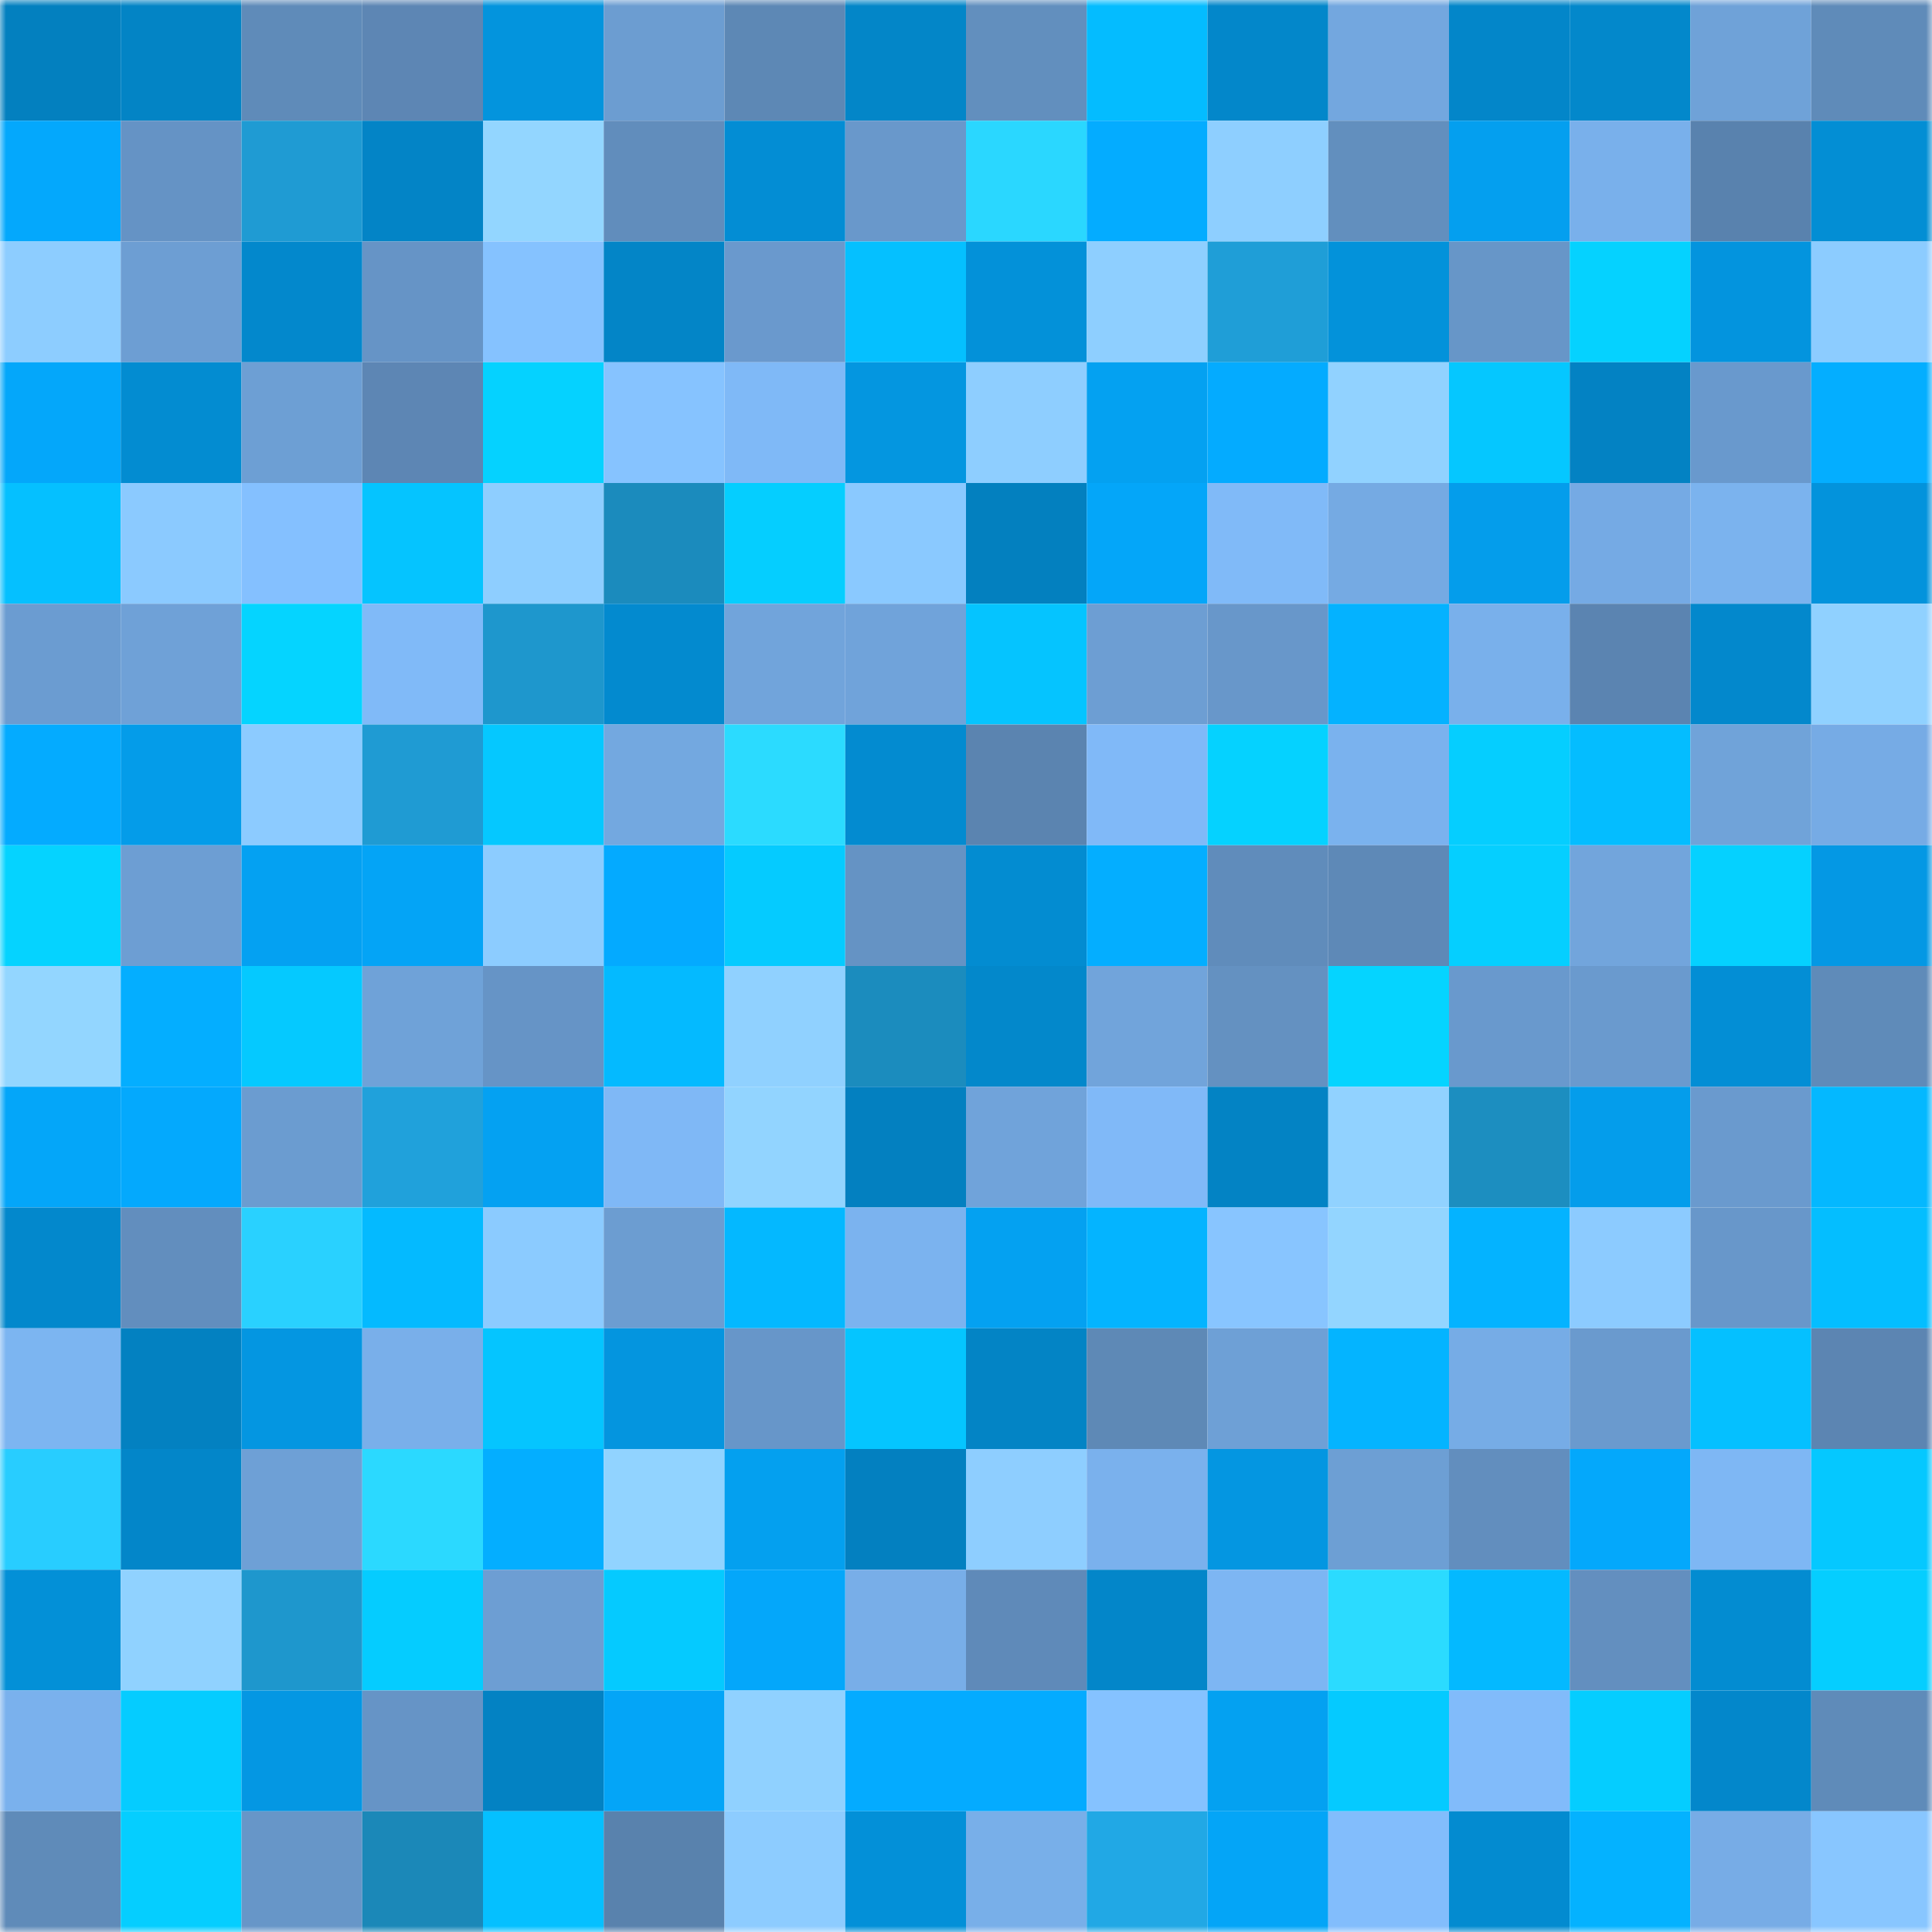 <svg viewBox="0 0 160 160" fill="none" role="img" xmlns="http://www.w3.org/2000/svg" width="240" height="240" name="ens%2C3212006.eth"><mask id="1120053089" mask-type="alpha" maskUnits="userSpaceOnUse" x="0" y="0" width="160" height="160"><rect width="160" height="160" fill="#FFFFFF"></rect></mask><g mask="url(#1120053089)"><rect x="0" y="0" width="10" height="10" fill="#0380bf"></rect><rect x="10" y="0" width="10" height="10" fill="#0384c5"></rect><rect x="20" y="0" width="10" height="10" fill="#5f8bb9"></rect><rect x="30" y="0" width="10" height="10" fill="#5d86b4"></rect><rect x="40" y="0" width="10" height="10" fill="#0394dd"></rect><rect x="50" y="0" width="10" height="10" fill="#6c9dd1"></rect><rect x="60" y="0" width="10" height="10" fill="#5d88b5"></rect><rect x="70" y="0" width="10" height="10" fill="#0386c8"></rect><rect x="80" y="0" width="10" height="10" fill="#628fbe"></rect><rect x="90" y="0" width="10" height="10" fill="#04bcff"></rect><rect x="100" y="0" width="10" height="10" fill="#0387ca"></rect><rect x="110" y="0" width="10" height="10" fill="#73a7df"></rect><rect x="120" y="0" width="10" height="10" fill="#0386c9"></rect><rect x="130" y="0" width="10" height="10" fill="#0388cb"></rect><rect x="140" y="0" width="10" height="10" fill="#6fa2d8"></rect><rect x="150" y="0" width="10" height="10" fill="#5f8bb9"></rect><rect x="0" y="10" width="10" height="10" fill="#04a8fc"></rect><rect x="10" y="10" width="10" height="10" fill="#6593c5"></rect><rect x="20" y="10" width="10" height="10" fill="#1f9bd3"></rect><rect x="30" y="10" width="10" height="10" fill="#0384c6"></rect><rect x="40" y="10" width="10" height="10" fill="#93d6ff"></rect><rect x="50" y="10" width="10" height="10" fill="#618dbc"></rect><rect x="60" y="10" width="10" height="10" fill="#038dd4"></rect><rect x="70" y="10" width="10" height="10" fill="#6998cb"></rect><rect x="80" y="10" width="10" height="10" fill="#2ad7ff"></rect><rect x="90" y="10" width="10" height="10" fill="#04acff"></rect><rect x="100" y="10" width="10" height="10" fill="#8ecfff"></rect><rect x="110" y="10" width="10" height="10" fill="#628fbe"></rect><rect x="120" y="10" width="10" height="10" fill="#049fef"></rect><rect x="130" y="10" width="10" height="10" fill="#79b0eb"></rect><rect x="140" y="10" width="10" height="10" fill="#5982ae"></rect><rect x="150" y="10" width="10" height="10" fill="#038ed4"></rect><rect x="0" y="20" width="10" height="10" fill="#8dcdff"></rect><rect x="10" y="20" width="10" height="10" fill="#6d9ed3"></rect><rect x="20" y="20" width="10" height="10" fill="#0388cc"></rect><rect x="30" y="20" width="10" height="10" fill="#6694c6"></rect><rect x="40" y="20" width="10" height="10" fill="#85c2ff"></rect><rect x="50" y="20" width="10" height="10" fill="#0385c7"></rect><rect x="60" y="20" width="10" height="10" fill="#6a99cd"></rect><rect x="70" y="20" width="10" height="10" fill="#05c0ff"></rect><rect x="80" y="20" width="10" height="10" fill="#0391d9"></rect><rect x="90" y="20" width="10" height="10" fill="#8ecfff"></rect><rect x="100" y="20" width="10" height="10" fill="#1f9ed7"></rect><rect x="110" y="20" width="10" height="10" fill="#0392da"></rect><rect x="120" y="20" width="10" height="10" fill="#6796c8"></rect><rect x="130" y="20" width="10" height="10" fill="#05d2ff"></rect><rect x="140" y="20" width="10" height="10" fill="#0394de"></rect><rect x="150" y="20" width="10" height="10" fill="#8cccff"></rect><rect x="0" y="30" width="10" height="10" fill="#04a7fa"></rect><rect x="10" y="30" width="10" height="10" fill="#038cd1"></rect><rect x="20" y="30" width="10" height="10" fill="#6d9fd4"></rect><rect x="30" y="30" width="10" height="10" fill="#5d86b4"></rect><rect x="40" y="30" width="10" height="10" fill="#05d2ff"></rect><rect x="50" y="30" width="10" height="10" fill="#86c3ff"></rect><rect x="60" y="30" width="10" height="10" fill="#7fb9f7"></rect><rect x="70" y="30" width="10" height="10" fill="#0496e0"></rect><rect x="80" y="30" width="10" height="10" fill="#8eceff"></rect><rect x="90" y="30" width="10" height="10" fill="#04a1f1"></rect><rect x="100" y="30" width="10" height="10" fill="#04abff"></rect><rect x="110" y="30" width="10" height="10" fill="#91d2ff"></rect><rect x="120" y="30" width="10" height="10" fill="#05c7ff"></rect><rect x="130" y="30" width="10" height="10" fill="#0382c3"></rect><rect x="140" y="30" width="10" height="10" fill="#6999cd"></rect><rect x="150" y="30" width="10" height="10" fill="#04aeff"></rect><rect x="0" y="40" width="10" height="10" fill="#05c0ff"></rect><rect x="10" y="40" width="10" height="10" fill="#8bcaff"></rect><rect x="20" y="40" width="10" height="10" fill="#84c0ff"></rect><rect x="30" y="40" width="10" height="10" fill="#05c4ff"></rect><rect x="40" y="40" width="10" height="10" fill="#8eceff"></rect><rect x="50" y="40" width="10" height="10" fill="#1b8bbd"></rect><rect x="60" y="40" width="10" height="10" fill="#05ceff"></rect><rect x="70" y="40" width="10" height="10" fill="#8ac9ff"></rect><rect x="80" y="40" width="10" height="10" fill="#0380bf"></rect><rect x="90" y="40" width="10" height="10" fill="#04a6f9"></rect><rect x="100" y="40" width="10" height="10" fill="#80baf8"></rect><rect x="110" y="40" width="10" height="10" fill="#75aae3"></rect><rect x="120" y="40" width="10" height="10" fill="#049deb"></rect><rect x="130" y="40" width="10" height="10" fill="#75aae4"></rect><rect x="140" y="40" width="10" height="10" fill="#7bb3ee"></rect><rect x="150" y="40" width="10" height="10" fill="#0393dc"></rect><rect x="0" y="50" width="10" height="10" fill="#6b9cd1"></rect><rect x="10" y="50" width="10" height="10" fill="#6fa1d7"></rect><rect x="20" y="50" width="10" height="10" fill="#05d4ff"></rect><rect x="30" y="50" width="10" height="10" fill="#80baf8"></rect><rect x="40" y="50" width="10" height="10" fill="#1e97cd"></rect><rect x="50" y="50" width="10" height="10" fill="#038acf"></rect><rect x="60" y="50" width="10" height="10" fill="#71a4db"></rect><rect x="70" y="50" width="10" height="10" fill="#70a3da"></rect><rect x="80" y="50" width="10" height="10" fill="#05c4ff"></rect><rect x="90" y="50" width="10" height="10" fill="#6d9ed3"></rect><rect x="100" y="50" width="10" height="10" fill="#6897ca"></rect><rect x="110" y="50" width="10" height="10" fill="#04b2ff"></rect><rect x="120" y="50" width="10" height="10" fill="#79b0eb"></rect><rect x="130" y="50" width="10" height="10" fill="#5b84b1"></rect><rect x="140" y="50" width="10" height="10" fill="#0388cc"></rect><rect x="150" y="50" width="10" height="10" fill="#90d1ff"></rect><rect x="0" y="60" width="10" height="10" fill="#04abff"></rect><rect x="10" y="60" width="10" height="10" fill="#049ce9"></rect><rect x="20" y="60" width="10" height="10" fill="#8ccbff"></rect><rect x="30" y="60" width="10" height="10" fill="#1f9bd3"></rect><rect x="40" y="60" width="10" height="10" fill="#05c8ff"></rect><rect x="50" y="60" width="10" height="10" fill="#73a8e0"></rect><rect x="60" y="60" width="10" height="10" fill="#2bdbff"></rect><rect x="70" y="60" width="10" height="10" fill="#038bd0"></rect><rect x="80" y="60" width="10" height="10" fill="#5b84b0"></rect><rect x="90" y="60" width="10" height="10" fill="#80b9f8"></rect><rect x="100" y="60" width="10" height="10" fill="#05d2ff"></rect><rect x="110" y="60" width="10" height="10" fill="#7ab2ee"></rect><rect x="120" y="60" width="10" height="10" fill="#05ceff"></rect><rect x="130" y="60" width="10" height="10" fill="#04bdff"></rect><rect x="140" y="60" width="10" height="10" fill="#70a3d9"></rect><rect x="150" y="60" width="10" height="10" fill="#76abe5"></rect><rect x="0" y="70" width="10" height="10" fill="#05d3ff"></rect><rect x="10" y="70" width="10" height="10" fill="#6d9ed3"></rect><rect x="20" y="70" width="10" height="10" fill="#04a1f2"></rect><rect x="30" y="70" width="10" height="10" fill="#04a4f6"></rect><rect x="40" y="70" width="10" height="10" fill="#8cccff"></rect><rect x="50" y="70" width="10" height="10" fill="#04aaff"></rect><rect x="60" y="70" width="10" height="10" fill="#05cbff"></rect><rect x="70" y="70" width="10" height="10" fill="#6593c4"></rect><rect x="80" y="70" width="10" height="10" fill="#038cd1"></rect><rect x="90" y="70" width="10" height="10" fill="#04aeff"></rect><rect x="100" y="70" width="10" height="10" fill="#608cbb"></rect><rect x="110" y="70" width="10" height="10" fill="#5e89b7"></rect><rect x="120" y="70" width="10" height="10" fill="#05cfff"></rect><rect x="130" y="70" width="10" height="10" fill="#72a5dc"></rect><rect x="140" y="70" width="10" height="10" fill="#05d1ff"></rect><rect x="150" y="70" width="10" height="10" fill="#0498e4"></rect><rect x="0" y="80" width="10" height="10" fill="#93d6ff"></rect><rect x="10" y="80" width="10" height="10" fill="#04aeff"></rect><rect x="20" y="80" width="10" height="10" fill="#05c9ff"></rect><rect x="30" y="80" width="10" height="10" fill="#6fa2d8"></rect><rect x="40" y="80" width="10" height="10" fill="#6694c6"></rect><rect x="50" y="80" width="10" height="10" fill="#04baff"></rect><rect x="60" y="80" width="10" height="10" fill="#90d1ff"></rect><rect x="70" y="80" width="10" height="10" fill="#1b8cbe"></rect><rect x="80" y="80" width="10" height="10" fill="#0388cb"></rect><rect x="90" y="80" width="10" height="10" fill="#71a4db"></rect><rect x="100" y="80" width="10" height="10" fill="#6491c1"></rect><rect x="110" y="80" width="10" height="10" fill="#05d4ff"></rect><rect x="120" y="80" width="10" height="10" fill="#6999cd"></rect><rect x="130" y="80" width="10" height="10" fill="#6a9ace"></rect><rect x="140" y="80" width="10" height="10" fill="#038ed5"></rect><rect x="150" y="80" width="10" height="10" fill="#5f8bb9"></rect><rect x="0" y="90" width="10" height="10" fill="#04a6f9"></rect><rect x="10" y="90" width="10" height="10" fill="#04a9fd"></rect><rect x="20" y="90" width="10" height="10" fill="#6b9cd0"></rect><rect x="30" y="90" width="10" height="10" fill="#20a1db"></rect><rect x="40" y="90" width="10" height="10" fill="#04a1f2"></rect><rect x="50" y="90" width="10" height="10" fill="#7fb8f6"></rect><rect x="60" y="90" width="10" height="10" fill="#92d4ff"></rect><rect x="70" y="90" width="10" height="10" fill="#0380c0"></rect><rect x="80" y="90" width="10" height="10" fill="#70a3da"></rect><rect x="90" y="90" width="10" height="10" fill="#80b9f8"></rect><rect x="100" y="90" width="10" height="10" fill="#0383c4"></rect><rect x="110" y="90" width="10" height="10" fill="#91d2ff"></rect><rect x="120" y="90" width="10" height="10" fill="#1c8ec0"></rect><rect x="130" y="90" width="10" height="10" fill="#049deb"></rect><rect x="140" y="90" width="10" height="10" fill="#6a9ace"></rect><rect x="150" y="90" width="10" height="10" fill="#04b8ff"></rect><rect x="0" y="100" width="10" height="10" fill="#0388cc"></rect><rect x="10" y="100" width="10" height="10" fill="#628ebe"></rect><rect x="20" y="100" width="10" height="10" fill="#29d1ff"></rect><rect x="30" y="100" width="10" height="10" fill="#04baff"></rect><rect x="40" y="100" width="10" height="10" fill="#8bcbff"></rect><rect x="50" y="100" width="10" height="10" fill="#6c9dd1"></rect><rect x="60" y="100" width="10" height="10" fill="#04b8ff"></rect><rect x="70" y="100" width="10" height="10" fill="#7bb3ef"></rect><rect x="80" y="100" width="10" height="10" fill="#04a1f1"></rect><rect x="90" y="100" width="10" height="10" fill="#04b4ff"></rect><rect x="100" y="100" width="10" height="10" fill="#88c5ff"></rect><rect x="110" y="100" width="10" height="10" fill="#93d5ff"></rect><rect x="120" y="100" width="10" height="10" fill="#04b3ff"></rect><rect x="130" y="100" width="10" height="10" fill="#8ccbff"></rect><rect x="140" y="100" width="10" height="10" fill="#6897ca"></rect><rect x="150" y="100" width="10" height="10" fill="#04beff"></rect><rect x="0" y="110" width="10" height="10" fill="#7cb5f1"></rect><rect x="10" y="110" width="10" height="10" fill="#0381c1"></rect><rect x="20" y="110" width="10" height="10" fill="#0496e1"></rect><rect x="30" y="110" width="10" height="10" fill="#79afea"></rect><rect x="40" y="110" width="10" height="10" fill="#05c5ff"></rect><rect x="50" y="110" width="10" height="10" fill="#0495df"></rect><rect x="60" y="110" width="10" height="10" fill="#6796c9"></rect><rect x="70" y="110" width="10" height="10" fill="#05c5ff"></rect><rect x="80" y="110" width="10" height="10" fill="#0384c5"></rect><rect x="90" y="110" width="10" height="10" fill="#5e89b6"></rect><rect x="100" y="110" width="10" height="10" fill="#6ea0d6"></rect><rect x="110" y="110" width="10" height="10" fill="#04b4ff"></rect><rect x="120" y="110" width="10" height="10" fill="#76ace6"></rect><rect x="130" y="110" width="10" height="10" fill="#6a9ace"></rect><rect x="140" y="110" width="10" height="10" fill="#05c0ff"></rect><rect x="150" y="110" width="10" height="10" fill="#5c85b2"></rect><rect x="0" y="120" width="10" height="10" fill="#28cdff"></rect><rect x="10" y="120" width="10" height="10" fill="#0386c9"></rect><rect x="20" y="120" width="10" height="10" fill="#6ea0d6"></rect><rect x="30" y="120" width="10" height="10" fill="#2bd9ff"></rect><rect x="40" y="120" width="10" height="10" fill="#04aeff"></rect><rect x="50" y="120" width="10" height="10" fill="#91d3ff"></rect><rect x="60" y="120" width="10" height="10" fill="#04a0ef"></rect><rect x="70" y="120" width="10" height="10" fill="#0380c0"></rect><rect x="80" y="120" width="10" height="10" fill="#8eceff"></rect><rect x="90" y="120" width="10" height="10" fill="#7ab1ed"></rect><rect x="100" y="120" width="10" height="10" fill="#0496e1"></rect><rect x="110" y="120" width="10" height="10" fill="#6d9fd4"></rect><rect x="120" y="120" width="10" height="10" fill="#628ebe"></rect><rect x="130" y="120" width="10" height="10" fill="#04a8fb"></rect><rect x="140" y="120" width="10" height="10" fill="#7eb7f4"></rect><rect x="150" y="120" width="10" height="10" fill="#05c8ff"></rect><rect x="0" y="130" width="10" height="10" fill="#0390d7"></rect><rect x="10" y="130" width="10" height="10" fill="#90d2ff"></rect><rect x="20" y="130" width="10" height="10" fill="#1e97cd"></rect><rect x="30" y="130" width="10" height="10" fill="#05ccff"></rect><rect x="40" y="130" width="10" height="10" fill="#6d9ed3"></rect><rect x="50" y="130" width="10" height="10" fill="#05caff"></rect><rect x="60" y="130" width="10" height="10" fill="#04a7fa"></rect><rect x="70" y="130" width="10" height="10" fill="#78aee8"></rect><rect x="80" y="130" width="10" height="10" fill="#5f8ab9"></rect><rect x="90" y="130" width="10" height="10" fill="#0386c9"></rect><rect x="100" y="130" width="10" height="10" fill="#7db6f3"></rect><rect x="110" y="130" width="10" height="10" fill="#2bdbff"></rect><rect x="120" y="130" width="10" height="10" fill="#04b9ff"></rect><rect x="130" y="130" width="10" height="10" fill="#638fbf"></rect><rect x="140" y="130" width="10" height="10" fill="#038cd1"></rect><rect x="150" y="130" width="10" height="10" fill="#05ceff"></rect><rect x="0" y="140" width="10" height="10" fill="#7ab1ed"></rect><rect x="10" y="140" width="10" height="10" fill="#05ccff"></rect><rect x="20" y="140" width="10" height="10" fill="#0497e3"></rect><rect x="30" y="140" width="10" height="10" fill="#6694c6"></rect><rect x="40" y="140" width="10" height="10" fill="#0382c3"></rect><rect x="50" y="140" width="10" height="10" fill="#04a5f7"></rect><rect x="60" y="140" width="10" height="10" fill="#90d1ff"></rect><rect x="70" y="140" width="10" height="10" fill="#04abff"></rect><rect x="80" y="140" width="10" height="10" fill="#04abff"></rect><rect x="90" y="140" width="10" height="10" fill="#85c2ff"></rect><rect x="100" y="140" width="10" height="10" fill="#04a1f1"></rect><rect x="110" y="140" width="10" height="10" fill="#05caff"></rect><rect x="120" y="140" width="10" height="10" fill="#81bbfa"></rect><rect x="130" y="140" width="10" height="10" fill="#05cdff"></rect><rect x="140" y="140" width="10" height="10" fill="#0387cb"></rect><rect x="150" y="140" width="10" height="10" fill="#5f8bb9"></rect><rect x="0" y="150" width="10" height="10" fill="#5f8bb9"></rect><rect x="10" y="150" width="10" height="10" fill="#05ceff"></rect><rect x="20" y="150" width="10" height="10" fill="#6796c8"></rect><rect x="30" y="150" width="10" height="10" fill="#1b88b8"></rect><rect x="40" y="150" width="10" height="10" fill="#05c0ff"></rect><rect x="50" y="150" width="10" height="10" fill="#5982ad"></rect><rect x="60" y="150" width="10" height="10" fill="#8dccff"></rect><rect x="70" y="150" width="10" height="10" fill="#0390d8"></rect><rect x="80" y="150" width="10" height="10" fill="#78afe9"></rect><rect x="90" y="150" width="10" height="10" fill="#21a8e5"></rect><rect x="100" y="150" width="10" height="10" fill="#04a5f7"></rect><rect x="110" y="150" width="10" height="10" fill="#82bdfc"></rect><rect x="120" y="150" width="10" height="10" fill="#038bd0"></rect><rect x="130" y="150" width="10" height="10" fill="#04b2ff"></rect><rect x="140" y="150" width="10" height="10" fill="#77ace6"></rect><rect x="150" y="150" width="10" height="10" fill="#88c6ff"></rect></g></svg>